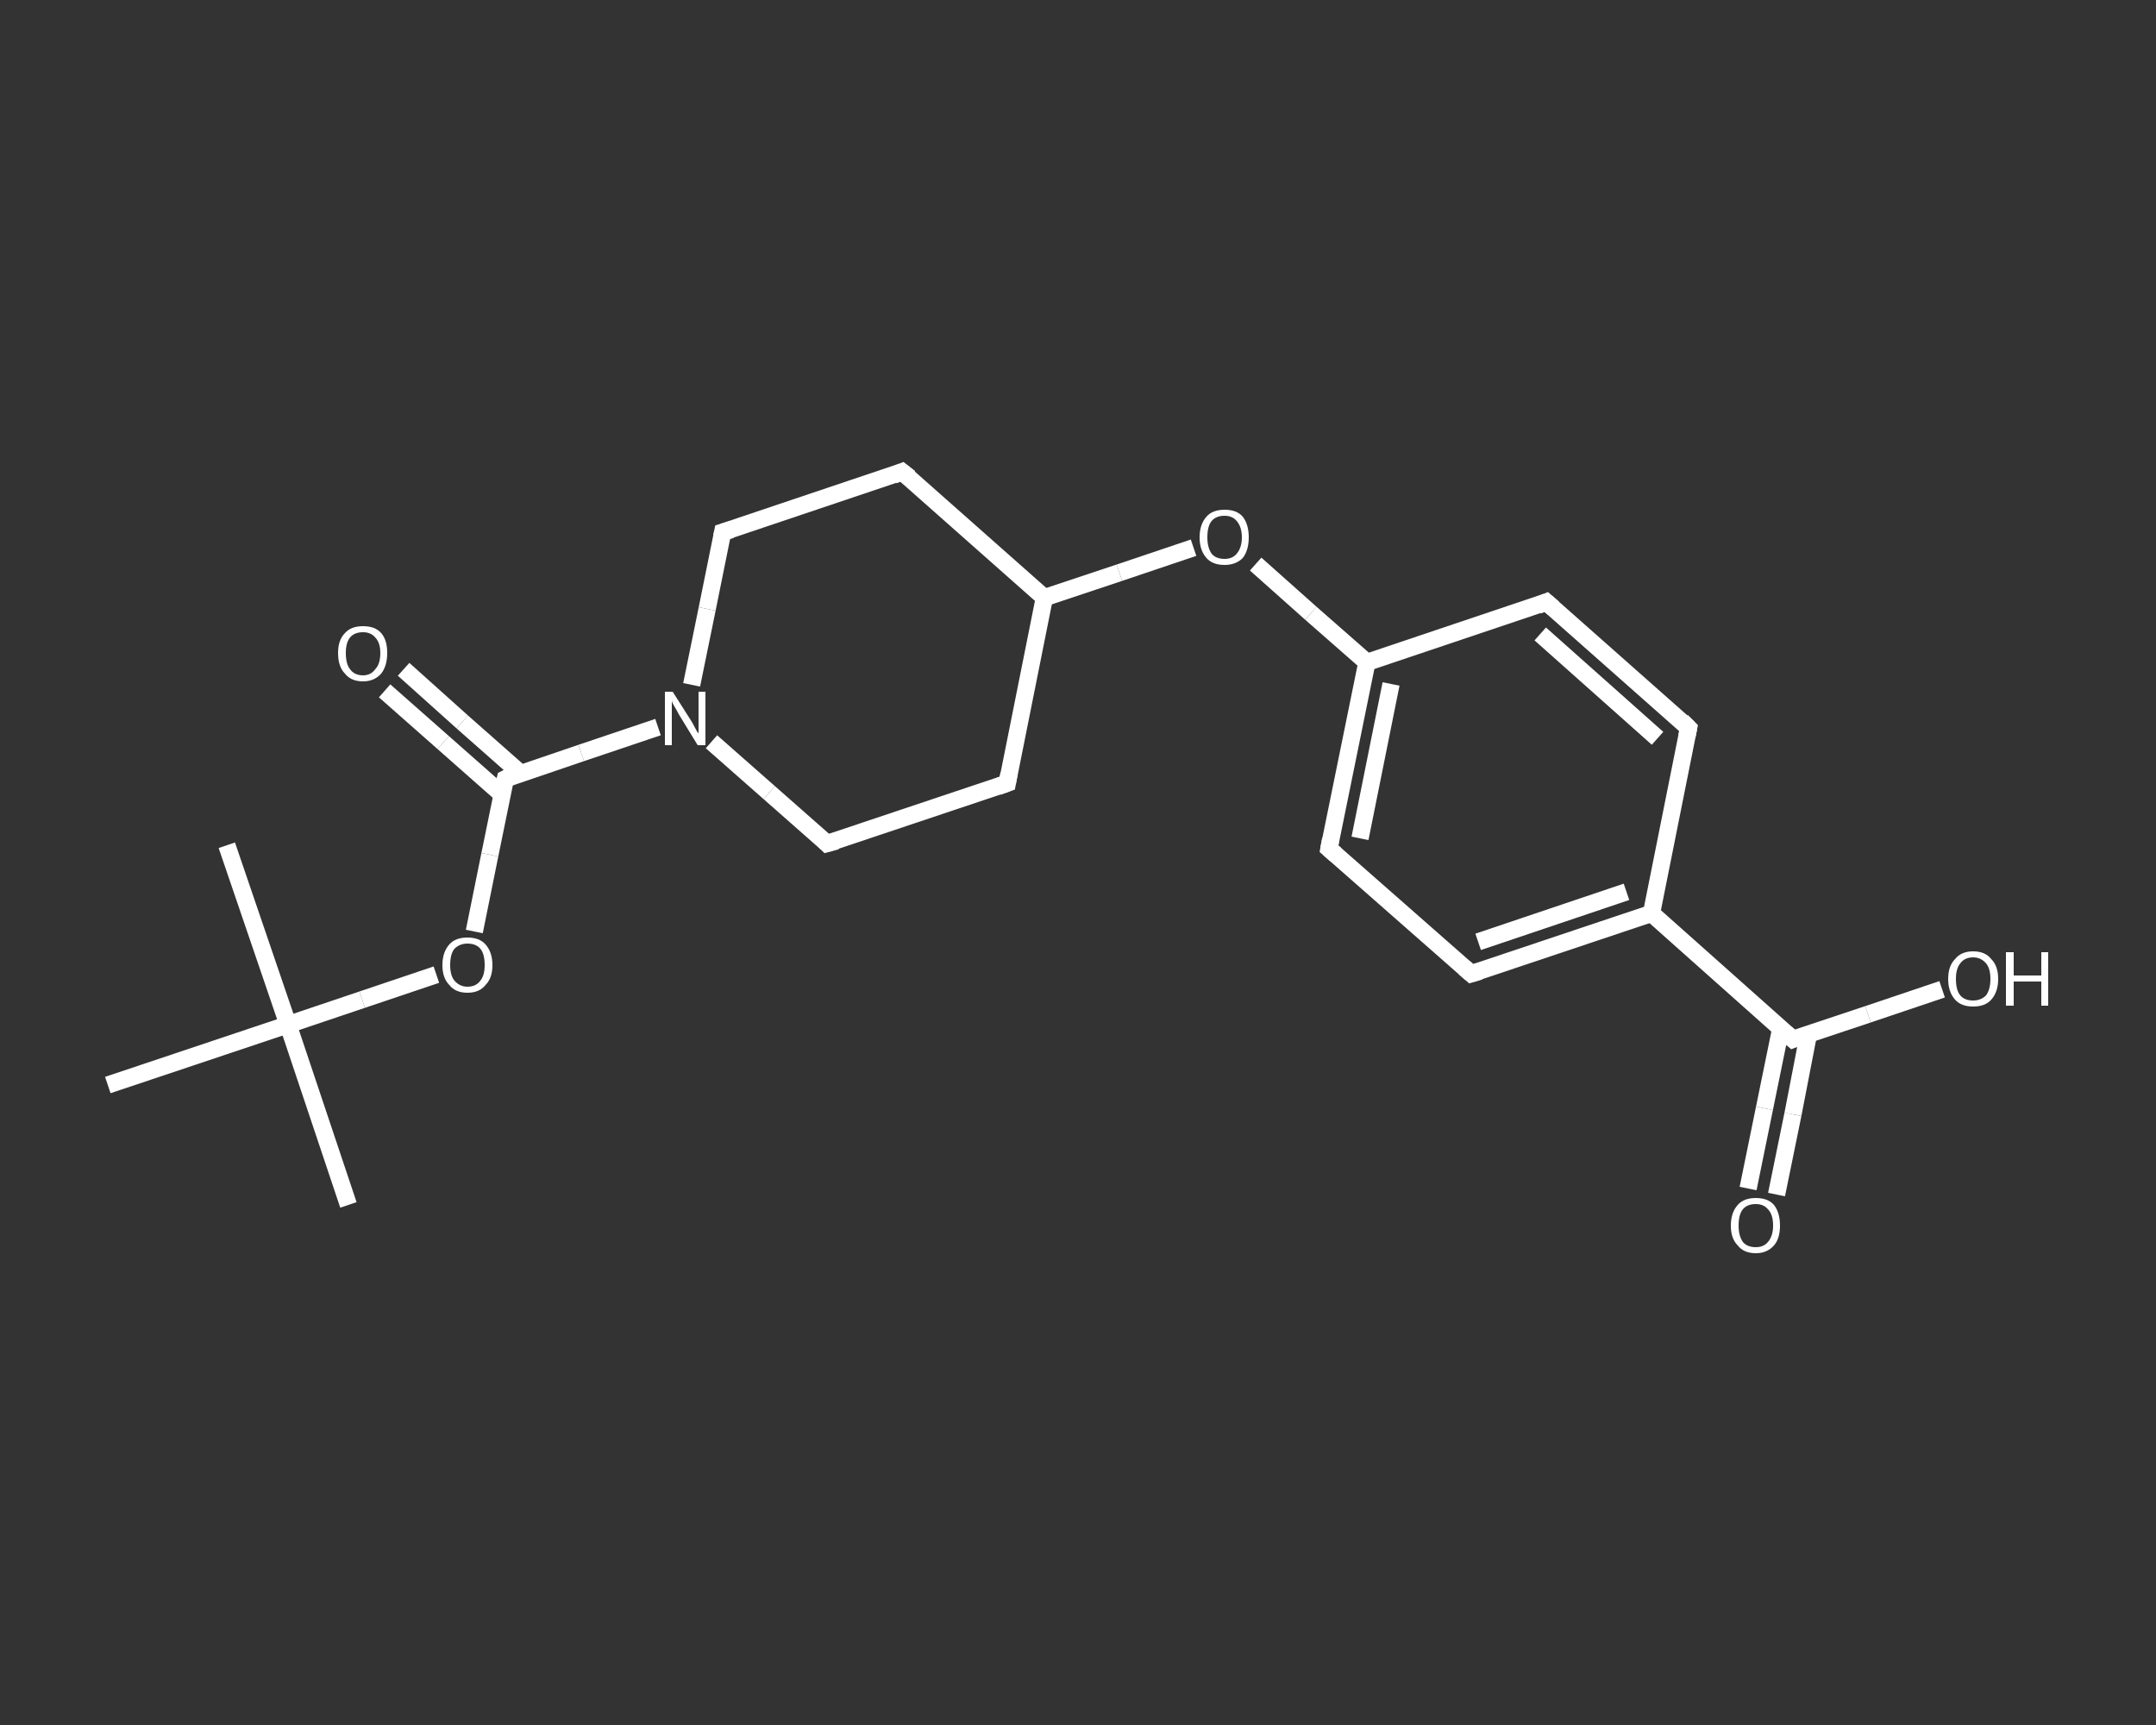 <?xml version='1.0' encoding='iso-8859-1'?>
<svg version='1.1' baseProfile='full'
              xmlns='http://www.w3.org/2000/svg'
                      xmlns:rdkit='http://www.rdkit.org/xml'
                      xmlns:xlink='http://www.w3.org/1999/xlink'
                  xml:space='preserve'
width='250px' height='200px' viewBox='0 0 250 200'>
<rect x="0" y="0" width="250" height="200" fill="#333333" stroke="none"/>
<!-- END OF HEADER -->
<rect style='opacity:1.0;fill:transparent;stroke:none' width='250.0' height='200.0' x='0.0' y='0.0'> </rect>
<path class='bond-0 atom-0 atom-1' d='M 40.4,139.7 L 33.4,118.8' style='fill:none;fill-rule:evenodd;stroke:#FFFFFF;stroke-width:2.0px;stroke-linecap:butt;stroke-linejoin:miter;stroke-opacity:1' />
<path class='bond-1 atom-1 atom-2' d='M 33.4,118.8 L 26.3,98.0' style='fill:none;fill-rule:evenodd;stroke:#FFFFFF;stroke-width:2.0px;stroke-linecap:butt;stroke-linejoin:miter;stroke-opacity:1' />
<path class='bond-2 atom-1 atom-3' d='M 33.4,118.8 L 12.5,125.8' style='fill:none;fill-rule:evenodd;stroke:#FFFFFF;stroke-width:2.0px;stroke-linecap:butt;stroke-linejoin:miter;stroke-opacity:1' />
<path class='bond-3 atom-1 atom-4' d='M 33.4,118.8 L 42.0,115.9' style='fill:none;fill-rule:evenodd;stroke:#FFFFFF;stroke-width:2.0px;stroke-linecap:butt;stroke-linejoin:miter;stroke-opacity:1' />
<path class='bond-3 atom-1 atom-4' d='M 42.0,115.9 L 50.6,113.0' style='fill:none;fill-rule:evenodd;stroke:#FFFFFF;stroke-width:2.0px;stroke-linecap:butt;stroke-linejoin:miter;stroke-opacity:1' />
<path class='bond-4 atom-4 atom-5' d='M 55.0,108.0 L 56.8,99.1' style='fill:none;fill-rule:evenodd;stroke:#FFFFFF;stroke-width:2.0px;stroke-linecap:butt;stroke-linejoin:miter;stroke-opacity:1' />
<path class='bond-4 atom-4 atom-5' d='M 56.8,99.1 L 58.6,90.3' style='fill:none;fill-rule:evenodd;stroke:#FFFFFF;stroke-width:2.0px;stroke-linecap:butt;stroke-linejoin:miter;stroke-opacity:1' />
<path class='bond-5 atom-5 atom-6' d='M 60.4,89.7 L 53.6,83.7' style='fill:none;fill-rule:evenodd;stroke:#FFFFFF;stroke-width:2.0px;stroke-linecap:butt;stroke-linejoin:miter;stroke-opacity:1' />
<path class='bond-5 atom-5 atom-6' d='M 53.6,83.7 L 46.8,77.6' style='fill:none;fill-rule:evenodd;stroke:#FFFFFF;stroke-width:2.0px;stroke-linecap:butt;stroke-linejoin:miter;stroke-opacity:1' />
<path class='bond-5 atom-5 atom-6' d='M 58.2,92.1 L 51.4,86.1' style='fill:none;fill-rule:evenodd;stroke:#FFFFFF;stroke-width:2.0px;stroke-linecap:butt;stroke-linejoin:miter;stroke-opacity:1' />
<path class='bond-5 atom-5 atom-6' d='M 51.4,86.1 L 44.6,80.1' style='fill:none;fill-rule:evenodd;stroke:#FFFFFF;stroke-width:2.0px;stroke-linecap:butt;stroke-linejoin:miter;stroke-opacity:1' />
<path class='bond-6 atom-5 atom-7' d='M 58.6,90.3 L 67.4,87.3' style='fill:none;fill-rule:evenodd;stroke:#FFFFFF;stroke-width:2.0px;stroke-linecap:butt;stroke-linejoin:miter;stroke-opacity:1' />
<path class='bond-6 atom-5 atom-7' d='M 67.4,87.3 L 76.3,84.3' style='fill:none;fill-rule:evenodd;stroke:#FFFFFF;stroke-width:2.0px;stroke-linecap:butt;stroke-linejoin:miter;stroke-opacity:1' />
<path class='bond-7 atom-7 atom-8' d='M 80.2,79.4 L 82.0,70.6' style='fill:none;fill-rule:evenodd;stroke:#FFFFFF;stroke-width:2.0px;stroke-linecap:butt;stroke-linejoin:miter;stroke-opacity:1' />
<path class='bond-7 atom-7 atom-8' d='M 82.0,70.6 L 83.8,61.7' style='fill:none;fill-rule:evenodd;stroke:#FFFFFF;stroke-width:2.0px;stroke-linecap:butt;stroke-linejoin:miter;stroke-opacity:1' />
<path class='bond-8 atom-8 atom-9' d='M 83.8,61.7 L 104.6,54.7' style='fill:none;fill-rule:evenodd;stroke:#FFFFFF;stroke-width:2.0px;stroke-linecap:butt;stroke-linejoin:miter;stroke-opacity:1' />
<path class='bond-9 atom-9 atom-10' d='M 104.6,54.7 L 121.1,69.3' style='fill:none;fill-rule:evenodd;stroke:#FFFFFF;stroke-width:2.0px;stroke-linecap:butt;stroke-linejoin:miter;stroke-opacity:1' />
<path class='bond-10 atom-10 atom-11' d='M 121.1,69.3 L 129.8,66.4' style='fill:none;fill-rule:evenodd;stroke:#FFFFFF;stroke-width:2.0px;stroke-linecap:butt;stroke-linejoin:miter;stroke-opacity:1' />
<path class='bond-10 atom-10 atom-11' d='M 129.8,66.4 L 138.4,63.5' style='fill:none;fill-rule:evenodd;stroke:#FFFFFF;stroke-width:2.0px;stroke-linecap:butt;stroke-linejoin:miter;stroke-opacity:1' />
<path class='bond-11 atom-11 atom-12' d='M 145.6,65.4 L 152.0,71.1' style='fill:none;fill-rule:evenodd;stroke:#FFFFFF;stroke-width:2.0px;stroke-linecap:butt;stroke-linejoin:miter;stroke-opacity:1' />
<path class='bond-11 atom-11 atom-12' d='M 152.0,71.1 L 158.5,76.8' style='fill:none;fill-rule:evenodd;stroke:#FFFFFF;stroke-width:2.0px;stroke-linecap:butt;stroke-linejoin:miter;stroke-opacity:1' />
<path class='bond-12 atom-12 atom-13' d='M 158.5,76.8 L 154.1,98.4' style='fill:none;fill-rule:evenodd;stroke:#FFFFFF;stroke-width:2.0px;stroke-linecap:butt;stroke-linejoin:miter;stroke-opacity:1' />
<path class='bond-12 atom-12 atom-13' d='M 161.3,79.3 L 157.7,97.2' style='fill:none;fill-rule:evenodd;stroke:#FFFFFF;stroke-width:2.0px;stroke-linecap:butt;stroke-linejoin:miter;stroke-opacity:1' />
<path class='bond-13 atom-13 atom-14' d='M 154.1,98.4 L 170.6,112.9' style='fill:none;fill-rule:evenodd;stroke:#FFFFFF;stroke-width:2.0px;stroke-linecap:butt;stroke-linejoin:miter;stroke-opacity:1' />
<path class='bond-14 atom-14 atom-15' d='M 170.6,112.9 L 191.5,105.9' style='fill:none;fill-rule:evenodd;stroke:#FFFFFF;stroke-width:2.0px;stroke-linecap:butt;stroke-linejoin:miter;stroke-opacity:1' />
<path class='bond-14 atom-14 atom-15' d='M 171.4,109.2 L 188.6,103.4' style='fill:none;fill-rule:evenodd;stroke:#FFFFFF;stroke-width:2.0px;stroke-linecap:butt;stroke-linejoin:miter;stroke-opacity:1' />
<path class='bond-15 atom-15 atom-16' d='M 191.5,105.9 L 207.9,120.5' style='fill:none;fill-rule:evenodd;stroke:#FFFFFF;stroke-width:2.0px;stroke-linecap:butt;stroke-linejoin:miter;stroke-opacity:1' />
<path class='bond-16 atom-16 atom-17' d='M 206.5,119.2 L 204.6,128.5' style='fill:none;fill-rule:evenodd;stroke:#FFFFFF;stroke-width:2.0px;stroke-linecap:butt;stroke-linejoin:miter;stroke-opacity:1' />
<path class='bond-16 atom-16 atom-17' d='M 204.6,128.5 L 202.7,137.8' style='fill:none;fill-rule:evenodd;stroke:#FFFFFF;stroke-width:2.0px;stroke-linecap:butt;stroke-linejoin:miter;stroke-opacity:1' />
<path class='bond-16 atom-16 atom-17' d='M 209.7,119.9 L 207.9,129.2' style='fill:none;fill-rule:evenodd;stroke:#FFFFFF;stroke-width:2.0px;stroke-linecap:butt;stroke-linejoin:miter;stroke-opacity:1' />
<path class='bond-16 atom-16 atom-17' d='M 207.9,129.2 L 206.0,138.5' style='fill:none;fill-rule:evenodd;stroke:#FFFFFF;stroke-width:2.0px;stroke-linecap:butt;stroke-linejoin:miter;stroke-opacity:1' />
<path class='bond-17 atom-16 atom-18' d='M 207.9,120.5 L 216.6,117.6' style='fill:none;fill-rule:evenodd;stroke:#FFFFFF;stroke-width:2.0px;stroke-linecap:butt;stroke-linejoin:miter;stroke-opacity:1' />
<path class='bond-17 atom-16 atom-18' d='M 216.6,117.6 L 225.2,114.7' style='fill:none;fill-rule:evenodd;stroke:#FFFFFF;stroke-width:2.0px;stroke-linecap:butt;stroke-linejoin:miter;stroke-opacity:1' />
<path class='bond-18 atom-15 atom-19' d='M 191.5,105.9 L 195.8,84.4' style='fill:none;fill-rule:evenodd;stroke:#FFFFFF;stroke-width:2.0px;stroke-linecap:butt;stroke-linejoin:miter;stroke-opacity:1' />
<path class='bond-19 atom-19 atom-20' d='M 195.8,84.4 L 179.3,69.8' style='fill:none;fill-rule:evenodd;stroke:#FFFFFF;stroke-width:2.0px;stroke-linecap:butt;stroke-linejoin:miter;stroke-opacity:1' />
<path class='bond-19 atom-19 atom-20' d='M 192.2,85.6 L 178.6,73.5' style='fill:none;fill-rule:evenodd;stroke:#FFFFFF;stroke-width:2.0px;stroke-linecap:butt;stroke-linejoin:miter;stroke-opacity:1' />
<path class='bond-20 atom-10 atom-21' d='M 121.1,69.3 L 116.8,90.8' style='fill:none;fill-rule:evenodd;stroke:#FFFFFF;stroke-width:2.0px;stroke-linecap:butt;stroke-linejoin:miter;stroke-opacity:1' />
<path class='bond-21 atom-21 atom-22' d='M 116.8,90.8 L 95.9,97.8' style='fill:none;fill-rule:evenodd;stroke:#FFFFFF;stroke-width:2.0px;stroke-linecap:butt;stroke-linejoin:miter;stroke-opacity:1' />
<path class='bond-22 atom-22 atom-7' d='M 95.9,97.8 L 89.2,91.9' style='fill:none;fill-rule:evenodd;stroke:#FFFFFF;stroke-width:2.0px;stroke-linecap:butt;stroke-linejoin:miter;stroke-opacity:1' />
<path class='bond-22 atom-22 atom-7' d='M 89.2,91.9 L 82.5,86.0' style='fill:none;fill-rule:evenodd;stroke:#FFFFFF;stroke-width:2.0px;stroke-linecap:butt;stroke-linejoin:miter;stroke-opacity:1' />
<path class='bond-23 atom-20 atom-12' d='M 179.3,69.8 L 158.5,76.8' style='fill:none;fill-rule:evenodd;stroke:#FFFFFF;stroke-width:2.0px;stroke-linecap:butt;stroke-linejoin:miter;stroke-opacity:1' />
<path d='M 58.5,90.7 L 58.6,90.3 L 59.0,90.1' style='fill:none;stroke:#FFFFFF;stroke-width:2.0px;stroke-linecap:butt;stroke-linejoin:miter;stroke-opacity:1;' />
<path d='M 83.7,62.2 L 83.8,61.7 L 84.8,61.4' style='fill:none;stroke:#FFFFFF;stroke-width:2.0px;stroke-linecap:butt;stroke-linejoin:miter;stroke-opacity:1;' />
<path d='M 103.6,55.1 L 104.6,54.7 L 105.5,55.4' style='fill:none;stroke:#FFFFFF;stroke-width:2.0px;stroke-linecap:butt;stroke-linejoin:miter;stroke-opacity:1;' />
<path d='M 154.3,97.3 L 154.1,98.4 L 154.9,99.1' style='fill:none;stroke:#FFFFFF;stroke-width:2.0px;stroke-linecap:butt;stroke-linejoin:miter;stroke-opacity:1;' />
<path d='M 169.8,112.2 L 170.6,112.9 L 171.6,112.6' style='fill:none;stroke:#FFFFFF;stroke-width:2.0px;stroke-linecap:butt;stroke-linejoin:miter;stroke-opacity:1;' />
<path d='M 207.1,119.8 L 207.9,120.5 L 208.4,120.3' style='fill:none;stroke:#FFFFFF;stroke-width:2.0px;stroke-linecap:butt;stroke-linejoin:miter;stroke-opacity:1;' />
<path d='M 195.6,85.4 L 195.8,84.4 L 195.0,83.6' style='fill:none;stroke:#FFFFFF;stroke-width:2.0px;stroke-linecap:butt;stroke-linejoin:miter;stroke-opacity:1;' />
<path d='M 180.1,70.5 L 179.3,69.8 L 178.3,70.2' style='fill:none;stroke:#FFFFFF;stroke-width:2.0px;stroke-linecap:butt;stroke-linejoin:miter;stroke-opacity:1;' />
<path d='M 117.0,89.7 L 116.8,90.8 L 115.7,91.2' style='fill:none;stroke:#FFFFFF;stroke-width:2.0px;stroke-linecap:butt;stroke-linejoin:miter;stroke-opacity:1;' />
<path d='M 97.0,97.5 L 95.9,97.8 L 95.6,97.5' style='fill:none;stroke:#FFFFFF;stroke-width:2.0px;stroke-linecap:butt;stroke-linejoin:miter;stroke-opacity:1;' />
<path class='atom-4' d='M 51.3 111.9
Q 51.3 110.4, 52.1 109.5
Q 52.8 108.7, 54.2 108.7
Q 55.6 108.7, 56.3 109.5
Q 57.1 110.4, 57.1 111.9
Q 57.1 113.4, 56.3 114.2
Q 55.6 115.1, 54.2 115.1
Q 52.8 115.1, 52.1 114.2
Q 51.3 113.4, 51.3 111.9
M 54.2 114.4
Q 55.2 114.4, 55.7 113.7
Q 56.2 113.1, 56.2 111.9
Q 56.2 110.6, 55.7 110.0
Q 55.2 109.4, 54.2 109.4
Q 53.3 109.4, 52.7 110.0
Q 52.2 110.6, 52.2 111.9
Q 52.2 113.1, 52.7 113.7
Q 53.3 114.4, 54.2 114.4
' fill='#FFFFFF'/>
<path class='atom-6' d='M 39.2 75.7
Q 39.2 74.2, 40.0 73.4
Q 40.7 72.6, 42.1 72.6
Q 43.5 72.6, 44.2 73.4
Q 44.9 74.2, 44.9 75.7
Q 44.9 77.2, 44.2 78.1
Q 43.4 79.0, 42.1 79.0
Q 40.7 79.0, 40.0 78.1
Q 39.2 77.3, 39.2 75.7
M 42.1 78.3
Q 43.0 78.3, 43.5 77.6
Q 44.1 77.0, 44.1 75.7
Q 44.1 74.5, 43.5 73.9
Q 43.0 73.3, 42.1 73.3
Q 41.1 73.3, 40.6 73.9
Q 40.1 74.5, 40.1 75.7
Q 40.1 77.0, 40.6 77.6
Q 41.1 78.3, 42.1 78.3
' fill='#FFFFFF'/>
<path class='atom-7' d='M 78.0 80.2
L 80.1 83.5
Q 80.3 83.8, 80.6 84.4
Q 80.9 85.0, 81.0 85.0
L 81.0 80.2
L 81.8 80.2
L 81.8 86.4
L 80.9 86.4
L 78.7 82.8
Q 78.5 82.4, 78.2 81.9
Q 77.9 81.4, 77.9 81.2
L 77.9 86.4
L 77.1 86.4
L 77.1 80.2
L 78.0 80.2
' fill='#FFFFFF'/>
<path class='atom-11' d='M 139.1 62.3
Q 139.1 60.8, 139.9 59.9
Q 140.6 59.1, 142.0 59.1
Q 143.4 59.1, 144.1 59.9
Q 144.8 60.8, 144.8 62.3
Q 144.8 63.8, 144.1 64.7
Q 143.3 65.5, 142.0 65.5
Q 140.6 65.5, 139.9 64.7
Q 139.1 63.8, 139.1 62.3
M 142.0 64.8
Q 142.9 64.8, 143.4 64.2
Q 144.0 63.5, 144.0 62.3
Q 144.0 61.1, 143.4 60.4
Q 142.9 59.8, 142.0 59.8
Q 141.0 59.8, 140.5 60.4
Q 140.0 61.0, 140.0 62.3
Q 140.0 63.5, 140.5 64.2
Q 141.0 64.8, 142.0 64.8
' fill='#FFFFFF'/>
<path class='atom-17' d='M 200.7 142.1
Q 200.7 140.6, 201.5 139.7
Q 202.2 138.9, 203.6 138.9
Q 205.0 138.9, 205.7 139.7
Q 206.4 140.6, 206.4 142.1
Q 206.4 143.6, 205.7 144.4
Q 204.9 145.3, 203.6 145.3
Q 202.2 145.3, 201.5 144.4
Q 200.7 143.6, 200.7 142.1
M 203.6 144.6
Q 204.5 144.6, 205.0 144.0
Q 205.6 143.3, 205.6 142.1
Q 205.6 140.8, 205.0 140.2
Q 204.5 139.6, 203.6 139.6
Q 202.6 139.6, 202.1 140.2
Q 201.6 140.8, 201.6 142.1
Q 201.6 143.3, 202.1 144.0
Q 202.6 144.6, 203.6 144.6
' fill='#FFFFFF'/>
<path class='atom-18' d='M 225.9 113.5
Q 225.9 112.0, 226.7 111.2
Q 227.4 110.3, 228.8 110.3
Q 230.2 110.3, 230.9 111.2
Q 231.7 112.0, 231.7 113.5
Q 231.7 115.0, 230.9 115.9
Q 230.2 116.7, 228.8 116.7
Q 227.4 116.7, 226.7 115.9
Q 225.9 115.0, 225.9 113.5
M 228.8 116.0
Q 229.7 116.0, 230.3 115.4
Q 230.8 114.7, 230.8 113.5
Q 230.8 112.3, 230.3 111.7
Q 229.7 111.0, 228.8 111.0
Q 227.8 111.0, 227.3 111.7
Q 226.8 112.3, 226.8 113.5
Q 226.8 114.8, 227.3 115.4
Q 227.8 116.0, 228.8 116.0
' fill='#FFFFFF'/>
<path class='atom-18' d='M 232.6 110.4
L 233.5 110.4
L 233.5 113.1
L 236.7 113.1
L 236.7 110.4
L 237.5 110.4
L 237.5 116.6
L 236.7 116.6
L 236.7 113.8
L 233.5 113.8
L 233.5 116.6
L 232.6 116.6
L 232.6 110.4
' fill='#FFFFFF'/>
</svg>
